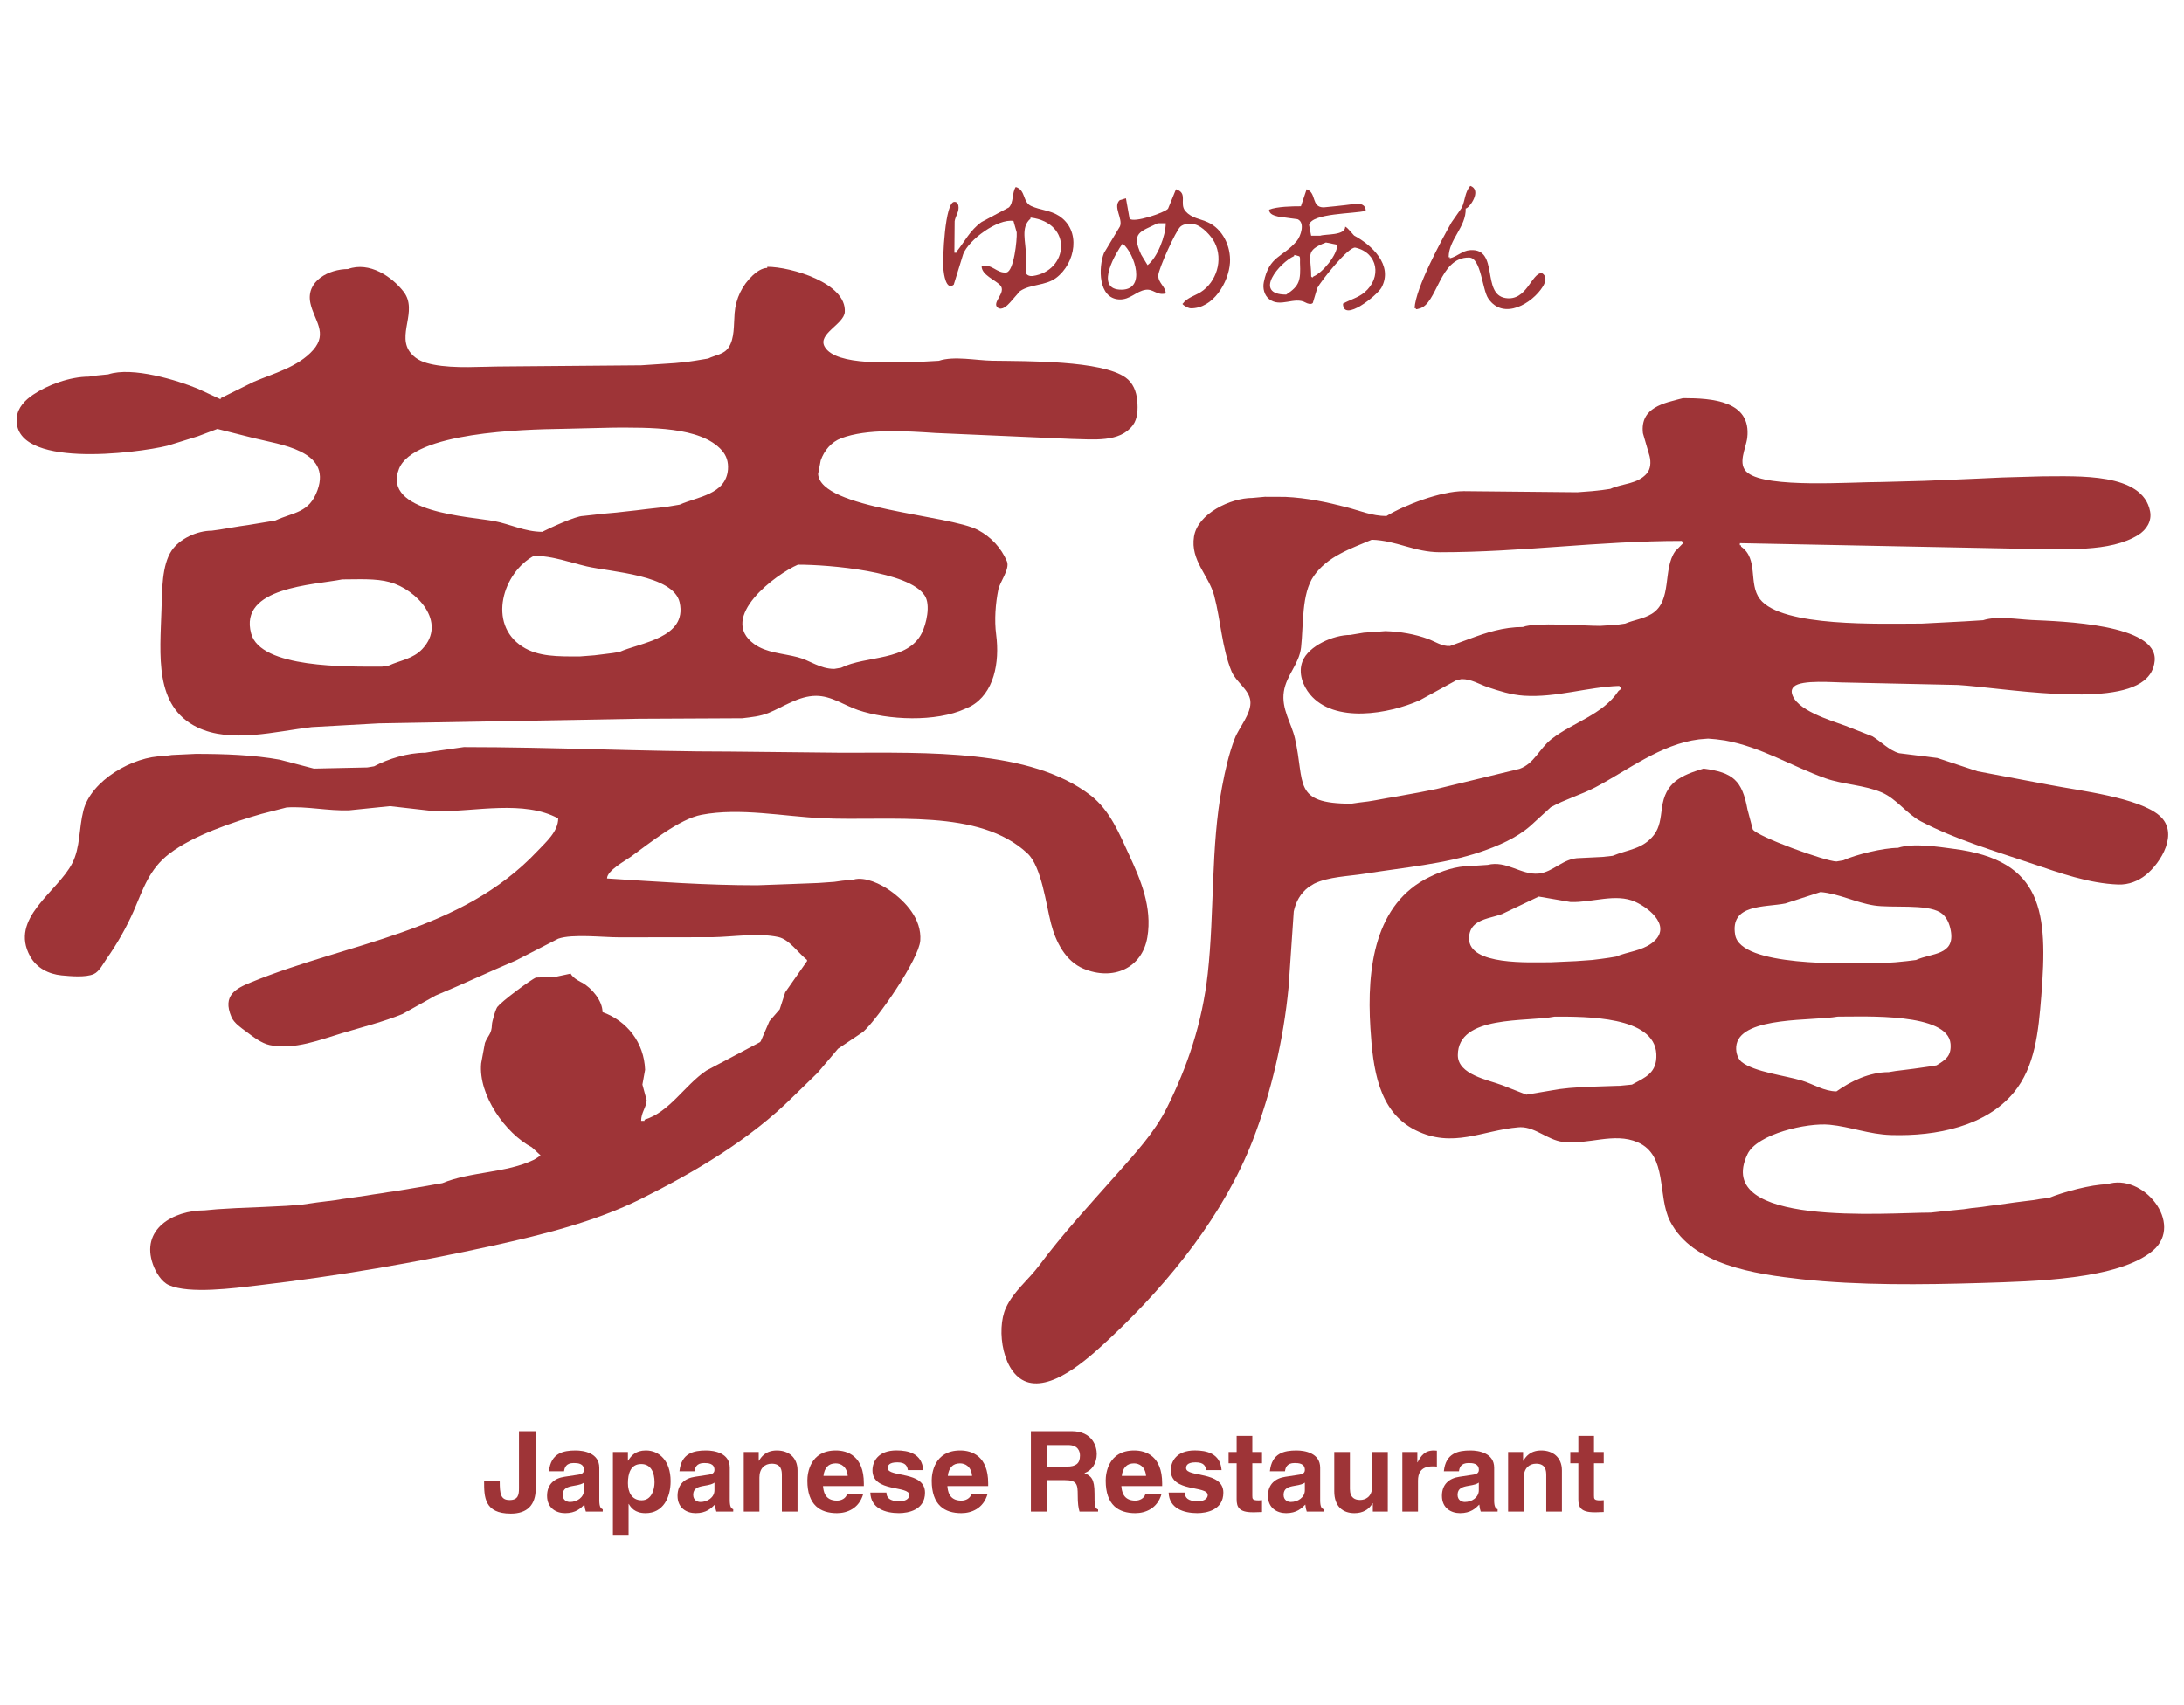 <svg width="105" height="82" viewBox="0 0 105 82" fill="none" xmlns="http://www.w3.org/2000/svg">
<g clip-path="url(#clip0_2001_3406)">
<path d="M25.757 71.565C25.757 72.384 25.332 72.783 24.559 72.783C23.274 72.783 23.274 71.964 23.274 71.225H24.026C24.026 71.835 24.069 72.13 24.499 72.13C24.919 72.13 24.951 71.861 24.951 71.565V68.817H25.757V71.565Z" fill="#9E3437"/>
<path d="M28.811 72.125C28.811 72.465 28.886 72.54 28.978 72.573V72.686H28.166C28.123 72.551 28.112 72.508 28.096 72.347C27.924 72.524 27.683 72.761 27.171 72.761C26.741 72.761 26.301 72.519 26.301 71.926C26.301 71.365 26.656 71.08 27.134 71.01L27.812 70.907C27.93 70.891 28.075 70.843 28.075 70.681C28.075 70.363 27.774 70.347 27.581 70.347C27.205 70.347 27.14 70.579 27.118 70.746H26.393C26.479 69.868 27.086 69.744 27.672 69.744C28.075 69.744 28.812 69.868 28.812 70.574V72.125H28.811ZM28.075 71.29C27.999 71.35 27.875 71.398 27.564 71.446C27.284 71.495 27.053 71.565 27.053 71.878C27.053 72.142 27.258 72.223 27.402 72.223C27.736 72.223 28.075 72.007 28.075 71.657V71.29Z" fill="#9E3437"/>
<path d="M30.188 70.234H30.199C30.338 70.008 30.548 69.743 31.053 69.743C31.682 69.743 32.241 70.229 32.241 71.219C32.241 72.006 31.886 72.761 31.037 72.761C30.51 72.761 30.322 72.476 30.231 72.319H30.22V73.801H29.467V69.818H30.188V70.234ZM30.849 72.142C31.333 72.142 31.468 71.614 31.468 71.275C31.468 70.822 31.306 70.396 30.828 70.396C30.312 70.396 30.189 70.86 30.189 71.317C30.188 71.743 30.37 72.142 30.849 72.142Z" fill="#9E3437"/>
<path d="M35.084 72.125C35.084 72.465 35.16 72.54 35.251 72.573V72.686H34.439C34.397 72.551 34.386 72.508 34.37 72.347C34.197 72.524 33.956 72.761 33.445 72.761C33.015 72.761 32.574 72.519 32.574 71.926C32.574 71.365 32.929 71.08 33.407 71.01L34.085 70.907C34.203 70.891 34.349 70.843 34.349 70.681C34.349 70.363 34.047 70.347 33.854 70.347C33.478 70.347 33.413 70.579 33.392 70.746H32.666C32.752 69.868 33.359 69.744 33.945 69.744C34.349 69.744 35.085 69.868 35.085 70.574L35.084 72.125ZM34.349 71.29C34.273 71.35 34.15 71.398 33.838 71.446C33.558 71.495 33.327 71.565 33.327 71.878C33.327 72.142 33.532 72.223 33.676 72.223C34.01 72.223 34.349 72.007 34.349 71.657V71.29Z" fill="#9E3437"/>
<path d="M38.343 72.686H37.59V70.945C37.59 70.735 37.58 70.379 37.101 70.379C36.768 70.379 36.51 70.605 36.51 71.043V72.686H35.757V69.819H36.477V70.239H36.488C36.59 70.066 36.805 69.744 37.349 69.744C37.908 69.744 38.343 70.073 38.343 70.703V72.686Z" fill="#9E3437"/>
<path d="M41.499 71.846C41.299 72.535 40.729 72.761 40.24 72.761C39.434 72.761 38.816 72.374 38.816 71.193C38.816 70.848 38.935 69.744 40.187 69.744C40.751 69.744 41.531 70.013 41.531 71.323V71.457H39.568C39.59 71.673 39.633 72.158 40.24 72.158C40.45 72.158 40.666 72.05 40.724 71.846H41.499ZM40.756 70.967C40.714 70.504 40.418 70.364 40.176 70.364C39.821 70.364 39.633 70.589 39.59 70.967H40.756Z" fill="#9E3437"/>
<path d="M43.649 70.692C43.616 70.508 43.553 70.314 43.143 70.314C42.735 70.314 42.681 70.471 42.681 70.594C42.681 71.047 44.472 70.718 44.472 71.774C44.472 72.61 43.666 72.76 43.219 72.76C42.569 72.76 41.864 72.534 41.843 71.769H42.617C42.617 72.011 42.768 72.189 43.241 72.189C43.628 72.189 43.72 72 43.72 71.892C43.72 71.413 41.946 71.773 41.946 70.701C41.946 70.281 42.21 69.742 43.102 69.742C43.661 69.742 44.328 69.882 44.387 70.69H43.649V70.692Z" fill="#9E3437"/>
<path d="M47.477 71.846C47.277 72.535 46.708 72.761 46.219 72.761C45.412 72.761 44.794 72.374 44.794 71.193C44.794 70.848 44.913 69.744 46.165 69.744C46.729 69.744 47.509 70.013 47.509 71.323V71.457H45.547C45.568 71.673 45.611 72.158 46.219 72.158C46.428 72.158 46.643 72.05 46.702 71.846H47.477ZM46.735 70.967C46.692 70.504 46.396 70.364 46.154 70.364C45.799 70.364 45.611 70.589 45.568 70.967H46.735Z" fill="#9E3437"/>
<path d="M49.562 68.817H51.513C52.54 68.817 52.729 69.576 52.729 69.911C52.729 70.337 52.514 70.702 52.132 70.832C52.449 70.972 52.621 71.091 52.621 71.813C52.621 72.379 52.621 72.519 52.793 72.584V72.686H51.9C51.846 72.503 51.814 72.303 51.814 71.904C51.814 71.376 51.782 71.171 51.185 71.171H50.352V72.686H49.562V68.817ZM51.298 70.52C51.718 70.52 51.922 70.374 51.922 69.992C51.922 69.787 51.831 69.484 51.358 69.484H50.352V70.52H51.298Z" fill="#9E3437"/>
<path d="M55.841 71.846C55.642 72.535 55.072 72.761 54.583 72.761C53.776 72.761 53.158 72.374 53.158 71.193C53.158 70.848 53.277 69.744 54.529 69.744C55.093 69.744 55.873 70.013 55.873 71.323V71.457H53.911C53.932 71.673 53.975 72.158 54.583 72.158C54.792 72.158 55.007 72.05 55.067 71.846H55.841ZM55.099 70.967C55.056 70.504 54.761 70.364 54.519 70.364C54.163 70.364 53.975 70.589 53.932 70.967H55.099Z" fill="#9E3437"/>
<path d="M57.992 70.692C57.96 70.508 57.895 70.314 57.486 70.314C57.078 70.314 57.024 70.471 57.024 70.594C57.024 71.047 58.815 70.718 58.815 71.774C58.815 72.61 58.008 72.76 57.562 72.76C56.911 72.76 56.207 72.534 56.185 71.769H56.96C56.96 72.011 57.11 72.189 57.584 72.189C57.97 72.189 58.063 72 58.063 71.892C58.063 71.413 56.288 71.773 56.288 70.701C56.288 70.281 56.552 69.742 57.445 69.742C58.003 69.742 58.67 69.882 58.73 70.69H57.992V70.692Z" fill="#9E3437"/>
<path d="M60.207 69.819H60.674V70.359H60.207V71.916C60.207 72.082 60.213 72.147 60.518 72.147C60.566 72.147 60.62 72.142 60.674 72.136V72.707C60.556 72.712 60.438 72.718 60.319 72.718H60.222C59.572 72.718 59.454 72.47 59.454 72.098V70.358H59.067V69.818H59.454V69.043H60.207V69.819Z" fill="#9E3437"/>
<path d="M63.469 72.125C63.469 72.465 63.544 72.54 63.636 72.573V72.686H62.825C62.782 72.551 62.772 72.508 62.756 72.347C62.583 72.524 62.342 72.761 61.831 72.761C61.401 72.761 60.959 72.519 60.959 71.926C60.959 71.365 61.315 71.08 61.794 71.01L62.471 70.907C62.59 70.891 62.734 70.843 62.734 70.681C62.734 70.363 62.433 70.347 62.24 70.347C61.864 70.347 61.799 70.579 61.778 70.746H61.052C61.138 69.868 61.745 69.744 62.331 69.744C62.734 69.744 63.47 69.868 63.47 70.574V72.125H63.469ZM62.733 71.29C62.657 71.35 62.533 71.398 62.222 71.446C61.942 71.495 61.711 71.565 61.711 71.878C61.711 72.142 61.915 72.223 62.06 72.223C62.394 72.223 62.733 72.007 62.733 71.657V71.29Z" fill="#9E3437"/>
<path d="M66.721 72.686H66.001V72.282H65.99C65.818 72.589 65.517 72.761 65.119 72.761C64.555 72.761 64.147 72.438 64.147 71.706V69.819H64.9V71.597C64.9 72.039 65.157 72.126 65.389 72.126C65.636 72.126 65.969 71.985 65.969 71.473V69.819H66.722L66.721 72.686Z" fill="#9E3437"/>
<path d="M67.42 69.819H68.141V70.314H68.151C68.307 70.024 68.479 69.744 68.936 69.744C68.985 69.744 69.033 69.749 69.081 69.754V70.52C69.017 70.509 68.936 70.509 68.867 70.509C68.281 70.509 68.173 70.875 68.173 71.193V72.686H67.42V69.819Z" fill="#9E3437"/>
<path d="M71.833 72.125C71.833 72.465 71.909 72.54 72.001 72.573V72.686H71.189C71.146 72.551 71.136 72.508 71.12 72.347C70.948 72.524 70.706 72.761 70.195 72.761C69.765 72.761 69.324 72.519 69.324 71.926C69.324 71.365 69.679 71.08 70.158 71.01L70.835 70.907C70.954 70.891 71.099 70.843 71.099 70.681C71.099 70.363 70.797 70.347 70.605 70.347C70.228 70.347 70.164 70.579 70.142 70.746H69.416C69.502 69.868 70.109 69.744 70.695 69.744C71.099 69.744 71.835 69.868 71.835 70.574V72.125H71.833ZM71.097 71.29C71.022 71.35 70.898 71.398 70.587 71.446C70.307 71.495 70.076 71.565 70.076 71.878C70.076 72.142 70.28 72.223 70.425 72.223C70.759 72.223 71.097 72.007 71.097 71.657V71.29Z" fill="#9E3437"/>
<path d="M75.092 72.686H74.339V70.945C74.339 70.735 74.328 70.379 73.85 70.379C73.516 70.379 73.258 70.605 73.258 71.043V72.686H72.505V69.819H73.225V70.239H73.237C73.339 70.066 73.554 69.744 74.097 69.744C74.656 69.744 75.092 70.073 75.092 70.703V72.686Z" fill="#9E3437"/>
<path d="M76.634 69.819H77.102V70.359H76.634V71.916C76.634 72.082 76.64 72.147 76.946 72.147C76.994 72.147 77.048 72.142 77.102 72.136V72.707C76.984 72.712 76.865 72.718 76.747 72.718H76.65C75.999 72.718 75.882 72.47 75.882 72.098V70.358H75.495V69.818H75.882V69.043H76.634V69.819Z" fill="#9E3437"/>
<path d="M70.685 8.937C71.276 9.145 70.63 10.025 70.466 10.025C70.494 10.92 69.647 11.511 69.647 12.367C69.665 12.367 69.684 12.367 69.702 12.367C69.702 12.386 69.702 12.405 69.702 12.421C70.067 12.335 70.293 12.052 70.689 12.027C72.086 11.934 71.205 14.153 72.386 14.333C73.407 14.488 73.621 13.13 74.127 13.13C74.385 13.282 74.313 13.551 74.177 13.776C73.678 14.586 72.278 15.429 71.55 14.351C71.257 13.919 71.206 12.394 70.632 12.384C69.183 12.355 69.118 14.646 68.22 14.841C68.153 14.855 68.063 14.908 68.063 14.818C68.045 14.818 68.028 14.818 68.008 14.818C68.07 13.813 69.277 11.604 69.782 10.695C69.948 10.458 70.114 10.222 70.279 9.985C70.45 9.612 70.413 9.268 70.685 8.937Z" fill="#9E3437"/>
<path d="M48.834 8.991C49.326 9.142 49.151 9.71 49.573 9.905C50.012 10.105 50.482 10.107 50.896 10.37C52.004 11.072 51.708 12.662 50.773 13.364C50.254 13.749 49.544 13.653 49.036 14C48.878 14.182 48.719 14.364 48.56 14.545C48.436 14.684 48.173 14.95 47.967 14.792C47.655 14.548 48.411 14.062 48.084 13.713C47.84 13.452 47.194 13.221 47.194 12.804C47.696 12.659 47.92 13.161 48.386 13.1C48.743 13.051 48.904 11.527 48.88 11.173C48.828 10.991 48.777 10.809 48.724 10.625C47.975 10.499 46.573 11.527 46.307 12.22C46.157 12.709 46.006 13.199 45.854 13.687C45.479 13.998 45.375 13.147 45.357 12.963C45.306 12.445 45.431 9.706 45.883 9.706C45.996 9.706 46.053 9.772 46.075 9.878C46.132 10.174 45.934 10.382 45.897 10.635C45.892 11.141 45.889 11.646 45.883 12.151C45.958 12.151 45.993 12.178 45.993 12.097C46.387 11.609 46.631 11.076 47.189 10.677C47.629 10.442 48.067 10.209 48.505 9.974C48.743 9.735 48.646 9.268 48.834 8.991ZM49.544 10.461C49.544 10.479 49.544 10.498 49.544 10.515C49.052 10.927 49.329 11.649 49.321 12.257C49.322 12.549 49.323 12.842 49.326 13.133C49.37 13.245 49.525 13.288 49.65 13.271C51.362 13.034 51.608 10.718 49.544 10.461Z" fill="#9E3437"/>
<path d="M56.537 9.1C57.139 9.285 56.67 9.796 56.999 10.162C57.3 10.495 57.68 10.512 58.063 10.685C58.773 11.001 59.184 11.835 59.133 12.636C59.072 13.574 58.324 14.843 57.245 14.825C57.092 14.822 56.774 14.601 56.864 14.601C57.064 14.32 57.45 14.22 57.729 14.044C58.478 13.567 58.826 12.496 58.394 11.658C58.23 11.341 57.804 10.881 57.45 10.792C57.222 10.734 56.913 10.751 56.751 10.899C56.524 11.101 55.698 12.925 55.687 13.245C55.673 13.603 56.045 13.785 56.045 14.11C55.625 14.224 55.449 13.882 55.08 13.935C54.621 13.999 54.339 14.423 53.804 14.398C52.794 14.348 52.801 12.862 53.076 12.164C53.331 11.739 53.587 11.315 53.842 10.89C54.002 10.517 53.487 9.94 53.833 9.624C53.931 9.595 54.032 9.565 54.132 9.535C54.19 9.862 54.248 10.188 54.306 10.514C54.497 10.736 55.982 10.233 56.156 10.036C56.283 9.724 56.41 9.413 56.537 9.1ZM53.97 11.714C53.677 12.108 52.634 13.837 53.81 13.926C55.172 14.027 54.548 12.164 53.97 11.714ZM55.663 10.734C54.824 11.15 54.369 11.171 54.865 12.245C54.967 12.414 55.07 12.582 55.171 12.749C55.643 12.388 56.045 11.336 56.045 10.734C55.917 10.734 55.79 10.734 55.663 10.734Z" fill="#9E3437"/>
<path d="M62.819 9.1C63.311 9.269 63.028 9.971 63.638 9.971C63.82 9.953 64.003 9.936 64.184 9.917C64.349 9.898 64.512 9.881 64.675 9.863C64.822 9.844 64.968 9.827 65.113 9.808C65.388 9.763 65.66 9.832 65.66 10.136C65.104 10.289 63.07 10.238 62.936 10.816C62.971 10.988 63.005 11.162 63.036 11.334C63.182 11.334 63.329 11.334 63.474 11.334C63.735 11.245 64.675 11.337 64.675 10.898C64.804 10.949 65.088 11.334 65.113 11.334C65.923 11.768 67.007 12.739 66.416 13.832C66.219 14.193 64.567 15.533 64.567 14.601C64.91 14.407 65.291 14.321 65.603 14.057C66.444 13.345 66.251 12.153 65.164 11.908C64.84 11.833 63.514 13.504 63.331 13.85C63.26 14.089 63.188 14.33 63.116 14.569C63.029 14.659 62.849 14.595 62.766 14.547C62.233 14.246 61.547 14.813 61.011 14.378C60.784 14.195 60.7 13.865 60.76 13.569C61.017 12.281 61.677 12.387 62.35 11.582C62.533 11.362 62.756 10.714 62.393 10.545C62.08 10.501 61.766 10.457 61.449 10.413C61.275 10.369 61.014 10.31 61.014 10.081C61.404 9.93 62.113 9.918 62.544 9.918C62.636 9.645 62.728 9.372 62.819 9.1ZM63.747 11.66C62.713 12.054 63.037 12.264 63.037 13.294C63.056 13.312 63.075 13.331 63.093 13.348C63.111 13.329 63.13 13.312 63.147 13.294C63.584 13.115 64.294 12.262 64.294 11.769C64.111 11.732 63.93 11.697 63.747 11.66ZM62.219 12.258C62.219 12.277 62.219 12.297 62.219 12.312C61.528 12.617 60.209 14.165 61.836 14.165C62.481 13.749 62.539 13.481 62.5 12.638C62.494 12.545 62.532 12.313 62.436 12.313C62.363 12.295 62.291 12.277 62.219 12.258Z" fill="#9E3437"/>
<path d="M95.886 23.23C95.886 23.266 95.886 23.304 95.886 23.34C95.921 23.304 95.959 23.269 95.994 23.23C95.959 23.23 95.923 23.23 95.886 23.23Z" fill="#9E3437"/>
<path d="M69.555 32.49C69.536 32.525 69.519 32.562 69.5 32.599C69.536 32.562 69.573 32.527 69.61 32.49C69.59 32.49 69.573 32.49 69.555 32.49Z" fill="#9E3437"/>
<path d="M36.887 12.828C38.02 12.828 40.706 13.606 40.615 15.003C40.575 15.594 39.29 16.053 39.649 16.674C40.198 17.628 42.962 17.403 44.152 17.403C44.48 17.384 44.808 17.367 45.136 17.349C45.865 17.106 46.942 17.334 47.704 17.345C49.39 17.371 52.955 17.327 54.113 18.153C54.474 18.409 54.633 18.821 54.675 19.255C54.714 19.68 54.696 20.132 54.467 20.442C53.837 21.296 52.553 21.122 51.528 21.107C49.343 21.011 47.157 20.916 44.972 20.82C43.54 20.726 41.689 20.603 40.447 21.071C39.965 21.252 39.624 21.662 39.457 22.14C39.416 22.357 39.375 22.576 39.332 22.792C39.445 24.484 45.645 24.748 47.028 25.489C47.651 25.823 48.135 26.344 48.41 26.992C48.563 27.357 48.066 27.988 47.995 28.354C47.862 29.015 47.799 29.815 47.893 30.518C48.068 31.859 47.793 33.337 46.67 33.959C46.581 33.999 46.492 34.041 46.404 34.081C44.997 34.729 42.693 34.631 41.249 34.141C40.599 33.92 39.974 33.458 39.235 33.458C38.4 33.458 37.653 33.995 36.943 34.284C36.544 34.444 36.144 34.483 35.682 34.537C34.027 34.546 32.37 34.554 30.715 34.561C26.544 34.634 22.375 34.709 18.205 34.783C17.131 34.843 16.059 34.902 14.985 34.962C13.249 35.166 11.098 35.755 9.481 34.97C7.403 33.961 7.696 31.505 7.765 29.276C7.793 28.37 7.781 27.179 8.25 26.477C8.631 25.905 9.48 25.518 10.175 25.518C10.302 25.501 10.431 25.483 10.557 25.465C10.666 25.446 10.776 25.429 10.885 25.41C10.994 25.392 11.103 25.374 11.213 25.356C11.322 25.338 11.431 25.321 11.541 25.302C11.669 25.283 11.797 25.266 11.923 25.247C12.032 25.229 12.141 25.212 12.251 25.193C12.36 25.175 12.469 25.158 12.579 25.139C12.689 25.121 12.797 25.103 12.907 25.085C13.016 25.066 13.126 25.049 13.235 25.03C14.131 24.617 14.865 24.675 15.265 23.568C15.954 21.65 13.436 21.38 12.193 21.064C11.613 20.918 11.033 20.771 10.451 20.625C10.138 20.743 9.825 20.862 9.511 20.979C9.023 21.131 8.534 21.283 8.045 21.434C6.601 21.789 0.563 22.574 0.808 20.073C0.852 19.602 1.208 19.236 1.589 18.98C2.284 18.511 3.363 18.111 4.273 18.111C4.401 18.092 4.529 18.075 4.656 18.056C4.839 18.038 5.021 18.021 5.202 18.002C6.367 17.614 8.536 18.291 9.5 18.686C9.871 18.858 10.241 19.03 10.609 19.2C10.609 19.182 10.609 19.164 10.609 19.146C11.142 18.883 11.675 18.62 12.206 18.356C13.155 17.953 14.328 17.651 15.055 16.831C15.782 16.009 15.095 15.397 14.922 14.573C14.695 13.504 15.827 12.937 16.728 12.937C17.761 12.561 18.847 13.306 19.401 14.023C20.123 14.956 19.027 16.137 19.76 16.992C20.044 17.327 20.414 17.447 20.832 17.531C21.872 17.736 23.14 17.621 24.266 17.621C26.451 17.602 28.637 17.586 30.822 17.566C31.095 17.548 31.368 17.531 31.641 17.512C31.914 17.494 32.187 17.476 32.461 17.458C32.643 17.439 32.826 17.422 33.007 17.404C33.135 17.385 33.263 17.368 33.389 17.349C33.498 17.33 33.608 17.314 33.717 17.295C33.826 17.276 33.936 17.26 34.045 17.241C34.378 17.074 34.798 17.052 35.027 16.711C35.322 16.268 35.271 15.633 35.317 15.062C35.373 14.351 35.681 13.716 36.196 13.235C36.367 13.074 36.636 12.883 36.886 12.883C36.887 12.864 36.887 12.847 36.887 12.828ZM29.511 20.562C28.692 20.581 27.873 20.601 27.053 20.62C25.143 20.648 19.878 20.787 19.183 22.543C18.35 24.645 22.579 24.834 23.765 25.058C24.531 25.202 25.237 25.572 26.07 25.572C26.426 25.393 27.672 24.81 28.037 24.81C28.2 24.791 28.365 24.774 28.528 24.756C28.692 24.736 28.856 24.719 29.02 24.701C29.22 24.682 29.421 24.665 29.621 24.647C29.785 24.628 29.949 24.611 30.113 24.592C30.277 24.573 30.44 24.556 30.605 24.538C30.75 24.519 30.897 24.502 31.042 24.484C31.206 24.464 31.37 24.448 31.534 24.429C31.697 24.41 31.862 24.393 32.025 24.374C32.134 24.357 32.243 24.339 32.353 24.32C32.462 24.302 32.572 24.285 32.681 24.265C33.523 23.883 34.898 23.783 34.998 22.575C35.026 22.201 34.922 21.903 34.701 21.653C33.68 20.497 31.171 20.562 29.511 20.562ZM38.362 27.152C37.318 27.597 34.486 29.692 36.263 30.971C36.849 31.394 37.639 31.414 38.347 31.6C38.954 31.758 39.42 32.163 40.11 32.163C40.219 32.144 40.328 32.126 40.438 32.108C41.641 31.508 43.649 31.808 44.325 30.426C44.53 30.006 44.754 29.09 44.457 28.635C43.701 27.472 39.877 27.152 38.362 27.152ZM25.687 26.716C24.173 27.522 23.422 29.998 25.11 31.089C25.881 31.588 26.832 31.565 27.873 31.565C28.11 31.546 28.347 31.528 28.582 31.51C28.727 31.491 28.874 31.474 29.02 31.456C29.165 31.437 29.311 31.42 29.457 31.401C29.566 31.383 29.675 31.365 29.785 31.347C30.754 30.906 33.057 30.686 32.675 28.967C32.378 27.641 29.337 27.5 28.209 27.235C27.373 27.037 26.602 26.745 25.687 26.716ZM16.455 27.86C15.083 28.133 11.472 28.226 12.074 30.46C12.524 32.142 16.697 32.054 18.368 32.054C18.477 32.035 18.586 32.018 18.696 32C19.254 31.746 19.853 31.685 20.303 31.208C21.529 29.906 20.009 28.34 18.744 27.993C18.061 27.804 17.233 27.86 16.455 27.86Z" fill="#9E3437"/>
<path d="M22.301 35.922C26.645 35.922 30.884 36.138 35.138 36.138C36.922 36.157 38.708 36.175 40.492 36.194C44.577 36.194 49.53 36.01 52.428 38.24C53.371 38.966 53.821 40.105 54.285 41.108C54.823 42.271 55.407 43.615 55.161 45.068C54.907 46.56 53.51 47.178 52.081 46.575C51.217 46.211 50.753 45.27 50.533 44.42C50.292 43.496 50.074 41.669 49.4 41.038C47.064 38.852 42.857 39.499 39.508 39.343C37.649 39.255 35.58 38.828 33.729 39.178C32.661 39.379 31.22 40.551 30.326 41.197C30.063 41.385 29.184 41.861 29.184 42.24C31.596 42.395 33.911 42.567 36.395 42.567C36.905 42.548 37.416 42.531 37.924 42.512C38.397 42.494 38.871 42.476 39.344 42.457C39.598 42.439 39.854 42.422 40.109 42.403C40.237 42.385 40.365 42.368 40.492 42.349C40.674 42.331 40.857 42.313 41.038 42.294C41.594 42.134 42.372 42.529 42.767 42.807C43.536 43.346 44.32 44.189 44.244 45.229C44.177 46.114 42.241 48.941 41.5 49.614C41.097 49.884 40.694 50.157 40.29 50.427C39.963 50.812 39.639 51.197 39.313 51.58C38.917 51.965 38.522 52.349 38.127 52.734C36.034 54.818 33.352 56.382 30.818 57.647C28.638 58.734 26.115 59.365 23.669 59.903C19.985 60.711 16.27 61.356 12.359 61.812C11.26 61.94 9.1 62.231 8.121 61.795C7.751 61.63 7.482 61.159 7.355 60.804C6.749 59.115 8.301 58.199 9.844 58.199C10.044 58.18 10.246 58.163 10.445 58.144C10.754 58.126 11.064 58.108 11.373 58.09C11.81 58.071 12.247 58.053 12.684 58.035C13.048 58.016 13.413 58 13.777 57.981C14.014 57.962 14.251 57.945 14.487 57.927C14.615 57.908 14.743 57.89 14.87 57.872C14.998 57.853 15.126 57.836 15.252 57.817C15.398 57.799 15.544 57.781 15.689 57.763C15.835 57.744 15.981 57.727 16.127 57.708C16.236 57.689 16.346 57.673 16.455 57.654C16.582 57.635 16.711 57.618 16.837 57.6C16.965 57.581 17.093 57.563 17.219 57.545C17.348 57.526 17.475 57.509 17.602 57.49C17.711 57.472 17.821 57.455 17.93 57.436C18.058 57.417 18.186 57.4 18.312 57.381C18.422 57.362 18.531 57.346 18.64 57.327C18.768 57.307 18.897 57.291 19.023 57.273C19.132 57.253 19.241 57.236 19.351 57.218C19.46 57.199 19.569 57.181 19.679 57.163C19.788 57.145 19.897 57.127 20.007 57.108C20.116 57.09 20.225 57.073 20.335 57.054C20.535 57.018 20.736 56.983 20.935 56.945C21.044 56.927 21.154 56.909 21.263 56.891C22.619 56.328 24.338 56.411 25.668 55.766C25.726 55.737 26.072 55.528 25.961 55.528C25.83 55.409 25.699 55.288 25.569 55.167C24.304 54.498 22.988 52.661 23.133 51.127C23.192 50.801 23.253 50.476 23.314 50.149C23.453 49.788 23.641 49.725 23.65 49.265C23.651 49.131 23.86 48.394 23.94 48.394C24.058 48.197 25.552 47.077 25.771 47.005C26.071 46.996 26.372 46.988 26.672 46.978C26.926 46.923 27.183 46.869 27.437 46.815C27.547 47.053 27.983 47.25 27.983 47.25C28.439 47.497 28.967 48.113 28.967 48.666C30.151 49.092 30.964 50.132 31.014 51.438C30.971 51.675 30.928 51.914 30.885 52.15C30.954 52.403 31.022 52.658 31.09 52.909C31.065 53.26 30.824 53.497 30.824 53.894C30.878 53.894 30.933 53.894 30.987 53.894C30.987 53.876 30.987 53.858 30.987 53.84C32.213 53.459 32.9 52.191 33.96 51.477C34.819 51.023 35.677 50.568 36.536 50.112C36.55 50.097 36.563 50.084 36.575 50.068C36.715 49.744 36.856 49.423 36.993 49.1C37.158 48.911 37.322 48.722 37.486 48.533C37.574 48.259 37.663 47.987 37.752 47.712C38.102 47.214 38.451 46.716 38.8 46.214C38.8 46.196 38.8 46.178 38.8 46.16C38.378 45.828 37.95 45.173 37.424 45.059C36.461 44.846 35.229 45.05 34.264 45.066C32.771 45.068 31.28 45.07 29.786 45.072C28.973 45.072 27.527 44.899 26.839 45.136C26.16 45.486 25.48 45.836 24.801 46.184C23.504 46.732 22.255 47.326 20.944 47.869C20.412 48.167 19.879 48.465 19.347 48.761C18.423 49.135 17.408 49.39 16.448 49.678C15.442 49.978 14.136 50.502 12.97 50.252C12.566 50.166 12.176 49.858 11.85 49.614C11.601 49.429 11.254 49.2 11.126 48.9C10.678 47.856 11.347 47.528 12.074 47.232C16.794 45.301 22.144 44.844 25.84 40.922C26.252 40.483 26.836 39.988 26.836 39.352C25.196 38.465 22.869 39.018 20.988 39.018C20.243 38.933 19.497 38.847 18.749 38.763C18.094 38.829 17.438 38.898 16.783 38.964C15.738 38.996 14.763 38.763 13.78 38.826C13.379 38.928 12.979 39.032 12.578 39.134C11.181 39.534 9.293 40.172 8.154 41.041C7.16 41.797 6.883 42.76 6.428 43.801C6.082 44.589 5.635 45.377 5.132 46.092C4.971 46.319 4.779 46.717 4.506 46.837C4.12 47.007 3.41 46.943 2.964 46.901C2.333 46.84 1.759 46.543 1.45 45.987C0.429 44.149 2.758 42.899 3.473 41.51C3.869 40.736 3.786 39.846 4.01 38.973C4.378 37.523 6.406 36.356 7.88 36.356C8.008 36.339 8.135 36.321 8.262 36.303C8.645 36.284 9.027 36.267 9.409 36.249C10.789 36.249 12.175 36.298 13.45 36.528C13.996 36.671 14.544 36.814 15.091 36.957C15.946 36.938 16.803 36.92 17.658 36.902C17.767 36.883 17.877 36.866 17.986 36.847C18.655 36.487 19.62 36.194 20.445 36.194C20.554 36.175 20.663 36.159 20.772 36.14C20.9 36.122 21.028 36.105 21.155 36.085C21.282 36.067 21.411 36.05 21.537 36.031C21.79 35.994 22.047 35.959 22.301 35.922Z" fill="#9E3437"/>
<path d="M67.533 39.952C67.514 39.987 67.498 40.025 67.478 40.06C67.514 40.025 67.552 39.989 67.588 39.952C67.569 39.952 67.552 39.952 67.533 39.952Z" fill="#9E3437"/>
<path d="M80.916 19.145C82.317 19.145 84.206 19.272 84.003 21.048C83.941 21.567 83.501 22.333 84.027 22.739C84.997 23.484 88.932 23.176 90.477 23.176C91.152 23.158 91.825 23.14 92.499 23.122C92.935 23.104 93.372 23.086 93.809 23.068C94.228 23.049 94.648 23.031 95.066 23.014C95.468 22.995 95.869 22.977 96.268 22.959C96.904 22.94 97.543 22.924 98.18 22.905C99.88 22.905 103.013 22.712 103.37 24.59C103.461 25.073 103.188 25.474 102.812 25.715C101.448 26.579 99.211 26.391 97.416 26.391C92.827 26.301 88.237 26.211 83.649 26.118C83.649 26.193 83.62 26.227 83.704 26.227C83.704 26.246 83.704 26.265 83.704 26.282C84.564 26.881 84.041 28.07 84.614 28.809C85.664 30.166 90.401 29.985 92.39 29.985C92.737 29.967 93.083 29.95 93.428 29.931C93.775 29.913 94.121 29.896 94.466 29.877C94.759 29.859 95.05 29.841 95.339 29.823C95.994 29.606 97.012 29.78 97.69 29.813C99.041 29.877 103.772 29.996 103.589 31.786C103.549 32.179 103.379 32.482 103.071 32.728C101.464 34.01 96.284 33.069 94.136 32.936C92.352 32.897 90.568 32.857 88.784 32.819C88.17 32.819 86.621 32.667 86.247 33.015C86.169 33.087 86.123 33.19 86.143 33.304C86.286 34.142 88.031 34.642 88.722 34.898C89.155 35.066 89.587 35.236 90.017 35.405C90.437 35.657 90.824 36.083 91.304 36.217C91.916 36.294 92.528 36.371 93.139 36.446C93.785 36.66 94.43 36.875 95.075 37.087C96.239 37.307 97.406 37.526 98.57 37.747C99.973 38.019 102.826 38.346 103.828 39.224C104.769 40.049 103.901 41.483 103.156 42.079C102.803 42.358 102.347 42.548 101.843 42.531C100.413 42.48 99.011 41.969 97.739 41.541C95.925 40.925 94.041 40.38 92.352 39.495C91.673 39.139 91.184 38.414 90.479 38.108C89.642 37.743 88.603 37.725 87.761 37.423C86.143 36.846 84.673 35.918 82.936 35.606C82.791 35.586 82.646 35.567 82.499 35.547C82.372 35.536 82.245 35.526 82.116 35.516C81.971 35.528 81.827 35.54 81.68 35.552C79.833 35.785 78.254 37.041 76.695 37.859C76.004 38.219 75.238 38.437 74.559 38.813C74.231 39.113 73.904 39.413 73.576 39.712C72.905 40.301 72.013 40.679 71.181 40.963C69.464 41.547 67.471 41.712 65.617 42.011C64.824 42.137 63.873 42.153 63.181 42.491C63.093 42.546 63.005 42.601 62.916 42.653C62.517 42.958 62.301 43.357 62.2 43.826C62.116 45.041 62.035 46.256 61.951 47.471C61.708 50.006 61.105 52.555 60.237 54.806C58.874 58.332 56.282 61.612 53.399 64.315C52.515 65.141 50.78 66.796 49.47 66.48C48.197 66.17 47.88 63.923 48.36 62.889C48.732 62.079 49.434 61.557 49.973 60.834C51.09 59.33 52.418 57.894 53.673 56.478C54.588 55.441 55.491 54.477 56.09 53.286C57.09 51.29 57.799 49.191 58.065 46.815C58.393 43.858 58.205 40.71 58.753 37.834C58.905 37.025 59.081 36.24 59.366 35.505C59.568 34.974 60.182 34.305 60.112 33.694C60.048 33.154 59.414 32.78 59.211 32.287C58.743 31.153 58.692 29.844 58.374 28.641C58.116 27.668 57.221 26.946 57.404 25.801C57.578 24.693 59.168 23.943 60.21 23.943C60.41 23.924 60.611 23.907 60.811 23.888C61.139 23.889 61.466 23.892 61.792 23.892C62.832 23.939 63.803 24.148 64.739 24.39C65.362 24.55 65.965 24.814 66.656 24.814C67.51 24.29 69.268 23.616 70.37 23.616C72.192 23.635 74.014 23.653 75.833 23.67C76.071 23.652 76.308 23.635 76.544 23.616C76.708 23.598 76.872 23.58 77.036 23.562C77.163 23.543 77.291 23.526 77.418 23.507C78.007 23.238 78.722 23.291 79.176 22.762C79.362 22.543 79.377 22.224 79.307 21.932C79.2 21.565 79.094 21.199 78.987 20.831C78.843 19.578 80.013 19.379 80.916 19.145ZM65.949 25.953C64.953 26.378 63.829 26.74 63.164 27.695C62.565 28.552 62.673 30.037 62.552 31.127C62.461 31.933 61.842 32.464 61.723 33.257C61.597 34.086 62.085 34.77 62.254 35.493C62.755 37.66 62.116 38.645 64.966 38.645C65.093 38.625 65.221 38.609 65.347 38.59C65.493 38.571 65.64 38.554 65.785 38.536C65.895 38.517 66.004 38.5 66.113 38.482C66.313 38.445 66.515 38.41 66.714 38.372C66.823 38.354 66.933 38.337 67.042 38.318C67.242 38.282 67.443 38.247 67.642 38.209C67.842 38.174 68.044 38.138 68.243 38.1C68.516 38.046 68.789 37.991 69.063 37.937C70.392 37.614 71.724 37.292 73.054 36.969C73.768 36.712 73.996 36.007 74.582 35.545C75.584 34.751 77.064 34.366 77.811 33.223C77.845 33.197 77.878 33.172 77.913 33.144C77.913 33.108 77.913 33.073 77.913 33.036C77.894 33.036 77.877 33.036 77.858 33.036C77.858 33.017 77.858 33 77.858 32.981C76.322 33.029 74.834 33.552 73.27 33.452C72.65 33.412 72.063 33.221 71.52 33.039C71.12 32.903 70.728 32.646 70.265 32.654C70.183 32.673 70.101 32.692 70.017 32.709C69.425 33.032 68.832 33.358 68.24 33.68C66.784 34.322 64.159 34.806 62.98 33.387C62.64 32.975 62.404 32.365 62.617 31.807C62.904 31.049 64.122 30.53 64.912 30.53C65.131 30.495 65.349 30.458 65.567 30.421C65.821 30.403 66.077 30.385 66.332 30.367C66.423 30.36 66.513 30.353 66.602 30.346C67.337 30.37 68.031 30.493 68.664 30.726C68.974 30.84 69.348 31.093 69.712 31.062C70.026 30.947 70.342 30.834 70.656 30.717C71.447 30.421 72.279 30.148 73.216 30.148C73.813 29.909 76.121 30.094 76.93 30.094C77.204 30.076 77.476 30.059 77.749 30.04C77.878 30.021 78.005 30.005 78.132 29.985C78.564 29.805 79.018 29.758 79.415 29.513C80.415 28.893 79.923 27.366 80.541 26.505C80.667 26.376 80.794 26.248 80.918 26.119C80.918 26.101 80.918 26.083 80.918 26.065C80.9 26.065 80.883 26.065 80.864 26.065C80.864 26.046 80.864 26.029 80.864 26.01C76.827 26.01 73.183 26.554 69.228 26.554C67.985 26.551 67.159 25.992 65.949 25.953Z" fill="#9E3437"/>
<path d="M79.66 45.343C79.711 45.441 79.796 45.616 79.934 45.616C79.934 45.579 79.934 45.545 79.934 45.507C79.972 45.467 79.989 45.453 79.934 45.453C79.843 45.416 79.753 45.381 79.66 45.343Z" fill="#9E3437"/>
<path d="M81.9 36.956C83.32 37.143 83.755 37.523 84.013 38.919C84.098 39.24 84.184 39.562 84.269 39.882C84.495 40.233 87.781 41.423 88.293 41.423C88.402 41.404 88.511 41.386 88.62 41.368C89.213 41.093 90.545 40.769 91.243 40.769C91.982 40.522 93.189 40.719 93.919 40.815C98.225 41.368 98.462 43.847 98.139 47.905C98.002 49.609 97.846 51.286 96.816 52.534C95.481 54.149 93.105 54.644 90.915 54.576C89.841 54.542 88.968 54.178 87.961 54.081C86.877 53.975 84.481 54.524 84.016 55.493C82.318 59.025 90.727 58.307 92.827 58.307C92.99 58.289 93.155 58.271 93.318 58.253C93.501 58.234 93.683 58.216 93.864 58.199C94.047 58.179 94.229 58.162 94.411 58.144C94.539 58.125 94.666 58.108 94.793 58.089C94.957 58.071 95.121 58.053 95.285 58.035C95.412 58.016 95.54 57.999 95.667 57.98C95.813 57.962 95.959 57.945 96.104 57.926C96.233 57.907 96.36 57.89 96.487 57.871C96.615 57.853 96.743 57.835 96.87 57.817C97.015 57.798 97.162 57.78 97.307 57.762C97.452 57.743 97.599 57.726 97.745 57.708C97.853 57.689 97.963 57.672 98.073 57.653C98.218 57.635 98.364 57.617 98.509 57.599C99.16 57.327 100.558 56.946 101.295 56.946C103.031 56.369 105.019 58.837 103.512 60.128C101.857 61.542 97.719 61.612 95.287 61.69C92.408 61.778 89.346 61.811 86.6 61.509C84.38 61.262 81.377 60.833 80.294 58.726C79.669 57.514 80.19 55.558 78.738 54.927C77.589 54.428 76.352 55.062 75.131 54.907C74.4 54.811 73.828 54.2 73.107 54.2C73.072 54.202 73.038 54.204 73.001 54.205C71.258 54.351 69.85 55.24 68.051 54.343C66.254 53.447 66.006 51.365 65.884 49.43C65.702 46.524 66.1 43.444 68.725 42.169C69.308 41.885 69.988 41.641 70.704 41.641C70.977 41.623 71.249 41.605 71.523 41.587C72.426 41.36 73.128 42.083 73.967 42.005C74.683 41.937 75.148 41.259 75.948 41.259C76.312 41.241 76.678 41.224 77.042 41.205C77.205 41.187 77.369 41.169 77.532 41.151C78.267 40.844 78.981 40.839 79.519 40.144C79.799 39.78 79.835 39.339 79.899 38.864C80.059 37.607 80.81 37.289 81.9 36.956ZM73.979 43.11C73.391 43.389 72.804 43.67 72.217 43.949C71.804 44.106 71.237 44.163 70.903 44.459C70.711 44.626 70.627 44.86 70.627 45.126C70.627 46.432 73.513 46.269 74.579 46.269C74.98 46.251 75.382 46.233 75.781 46.215C76.035 46.196 76.292 46.178 76.546 46.16C76.691 46.141 76.838 46.124 76.983 46.106C77.111 46.087 77.239 46.069 77.366 46.052C77.475 46.032 77.585 46.015 77.694 45.997C78.267 45.757 78.9 45.728 79.408 45.355C80.414 44.608 79.367 43.698 78.607 43.358C77.68 42.942 76.553 43.405 75.509 43.373C74.999 43.286 74.49 43.199 73.979 43.11ZM87.527 42.893C86.962 43.075 86.399 43.258 85.834 43.441C84.837 43.639 83.164 43.452 83.421 44.953C83.682 46.493 88.727 46.323 90.259 46.323C90.551 46.306 90.843 46.288 91.133 46.269C91.316 46.251 91.498 46.233 91.678 46.215C91.825 46.196 91.972 46.178 92.116 46.16C92.862 45.819 94.005 45.947 93.787 44.746C93.726 44.415 93.585 44.057 93.282 43.873C92.598 43.455 90.957 43.673 90.096 43.537C89.214 43.398 88.431 42.975 87.527 42.893ZM88.346 48.884C87.177 49.094 83.787 48.867 83.49 50.205C83.422 50.509 83.514 50.891 83.739 51.068C84.344 51.547 85.851 51.72 86.64 51.963C87.17 52.124 87.698 52.478 88.293 52.478C88.977 51.989 89.879 51.552 90.805 51.552C90.915 51.534 91.024 51.517 91.133 51.498C91.28 51.48 91.426 51.462 91.571 51.444C91.716 51.425 91.863 51.407 92.008 51.389C92.136 51.37 92.264 51.352 92.391 51.335C92.519 51.316 92.647 51.298 92.774 51.28C92.884 51.262 92.992 51.244 93.102 51.226C93.522 50.967 93.824 50.788 93.776 50.192C93.651 48.691 89.666 48.884 88.346 48.884ZM74.745 48.884C73.401 49.151 70.088 48.787 70.088 50.736C70.088 51.68 71.557 51.926 72.216 52.18C72.603 52.333 72.993 52.485 73.381 52.636C73.908 52.546 74.435 52.459 74.963 52.37C75.127 52.352 75.291 52.334 75.455 52.315C75.709 52.297 75.966 52.279 76.22 52.261C76.784 52.242 77.35 52.224 77.913 52.206C78.096 52.188 78.278 52.171 78.459 52.152C79.099 51.807 79.675 51.596 79.632 50.681C79.543 48.855 76.228 48.884 74.745 48.884Z" fill="#9E3437"/>
</g>
<defs>
<clipPath id="clip0_2001_3406">
<rect width="103.438" height="81.454" fill="white" transform="translate(0.8 0.273)"/>
</clipPath>
</defs>
</svg>
